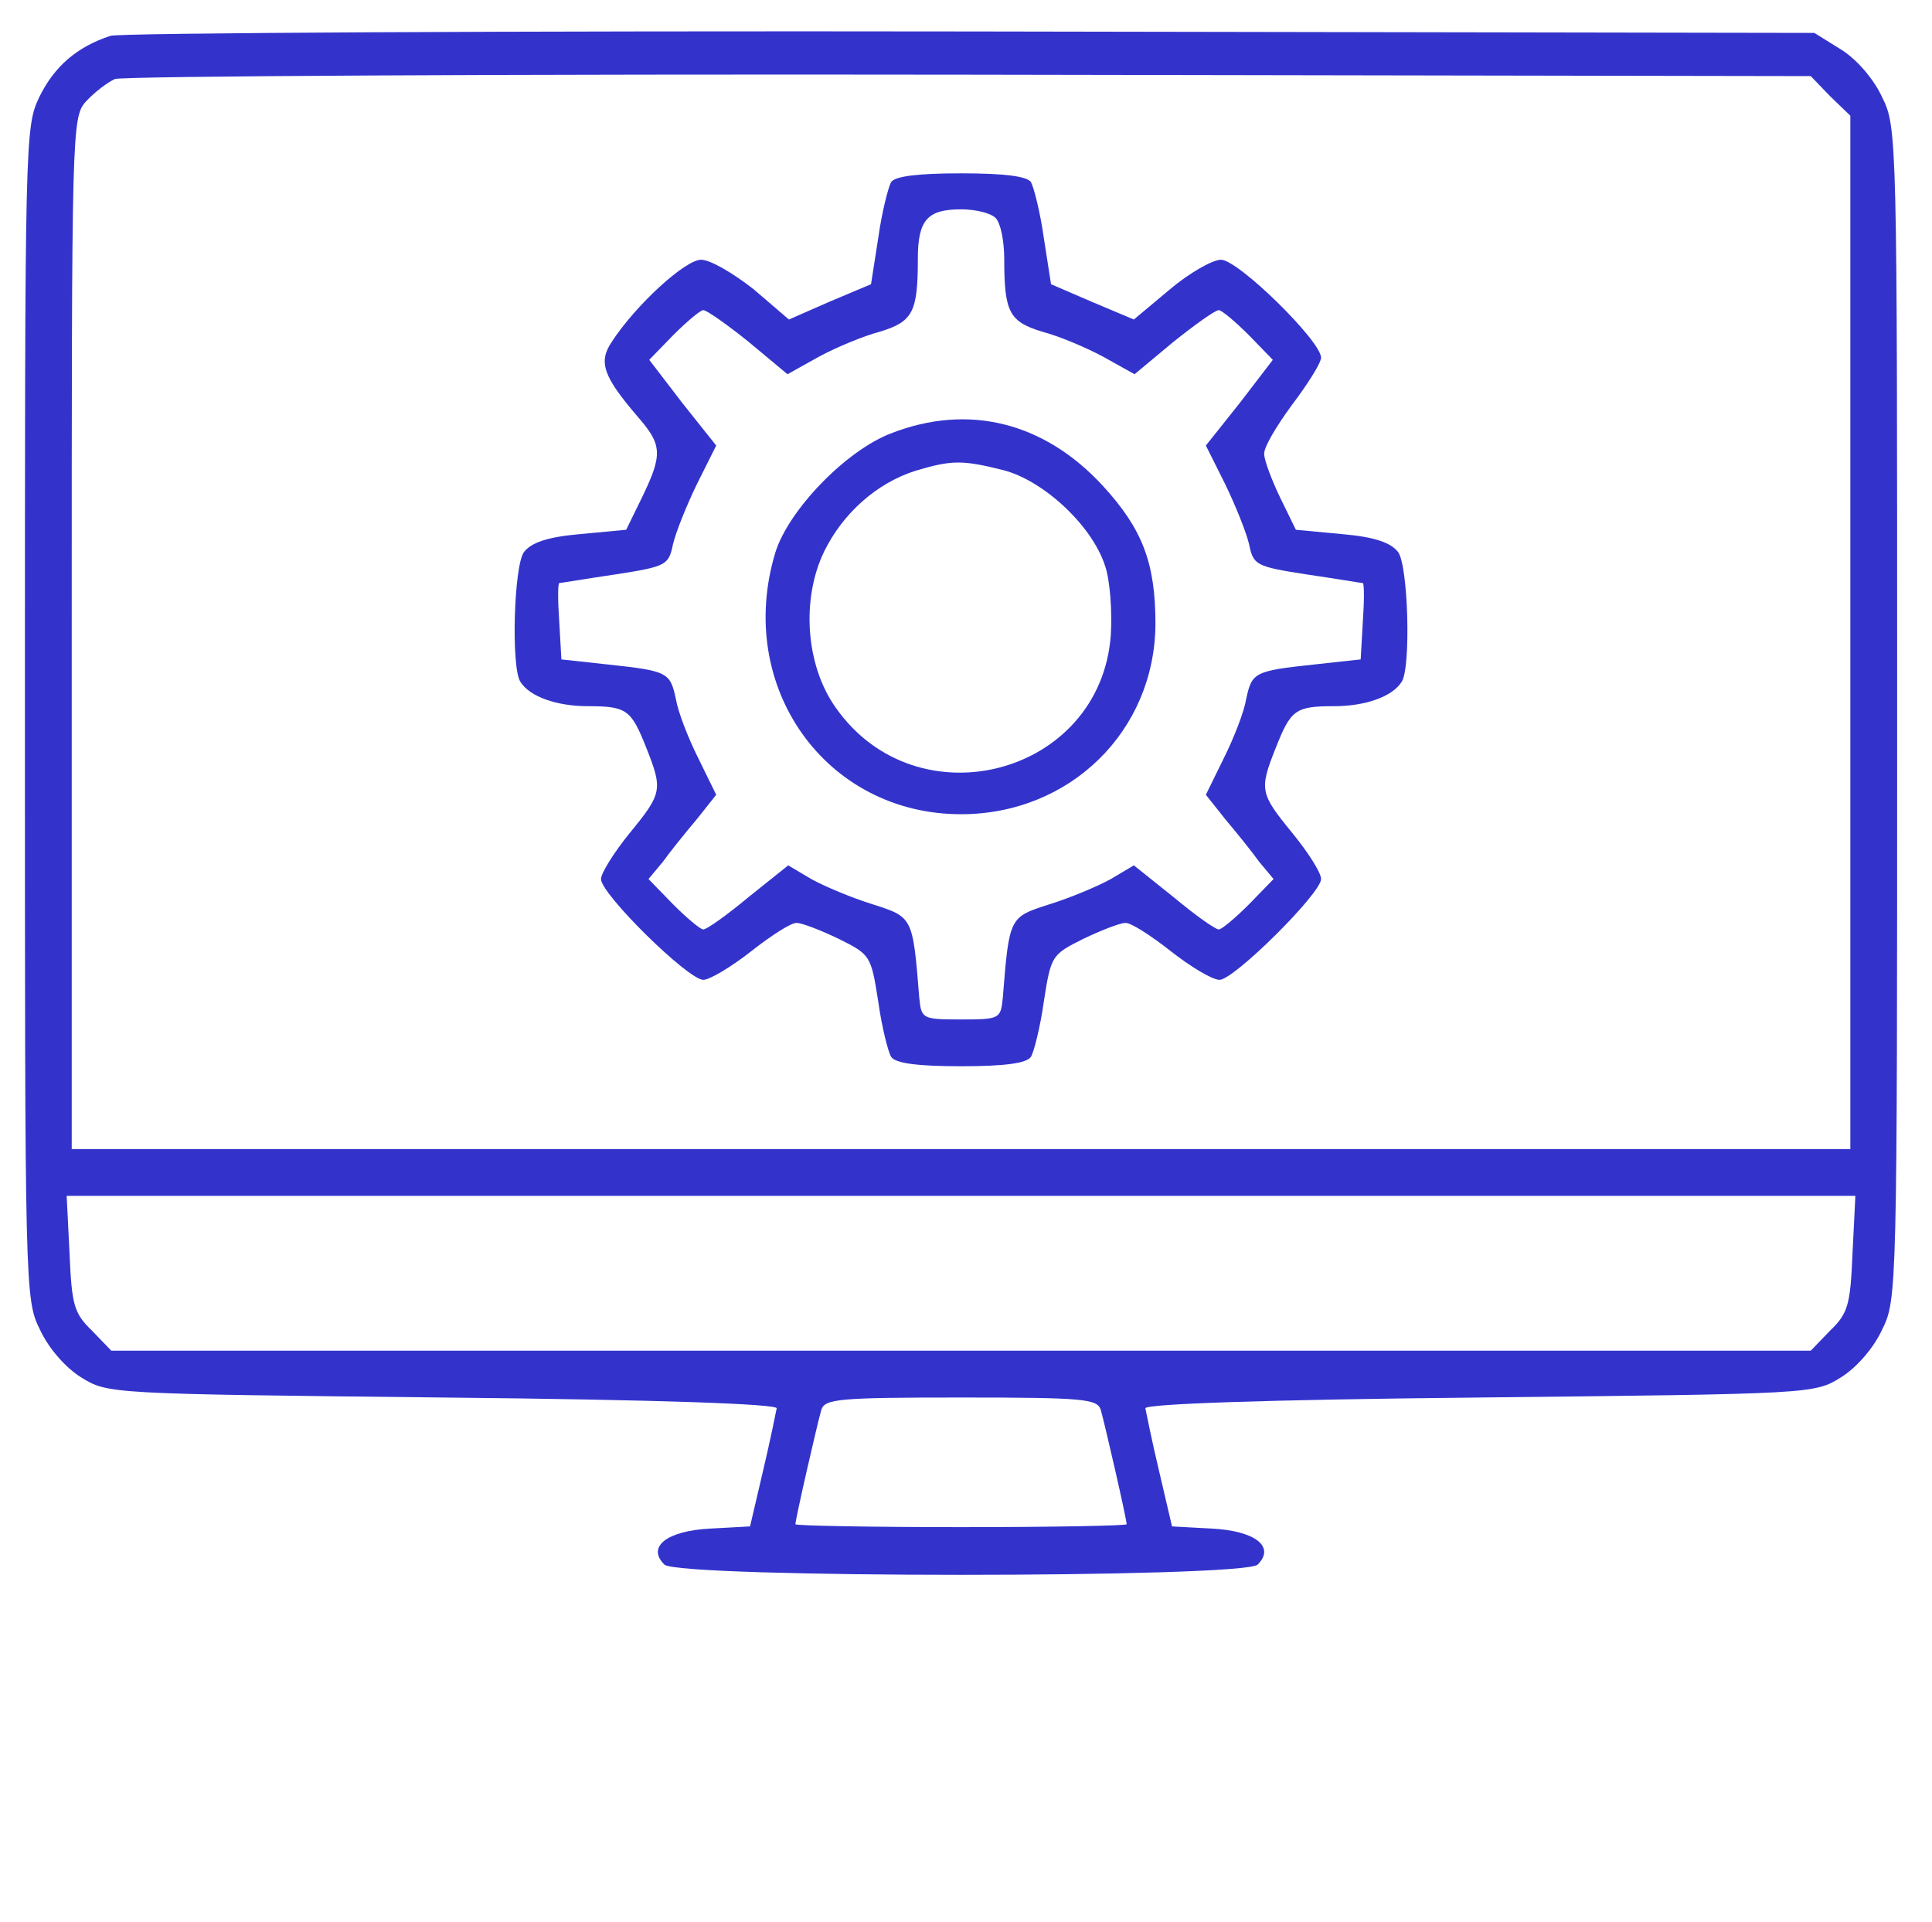 <?xml version="1.0" encoding="utf-8"?>
<!-- Generator: Adobe Illustrator 24.0.1, SVG Export Plug-In . SVG Version: 6.00 Build 0)  -->
<svg version="1.1" id="Capa_1" xmlns="http://www.w3.org/2000/svg" xmlns:xlink="http://www.w3.org/1999/xlink" x="0px" y="0px"
	 viewBox="0 0 268.3 266.9" style="enable-background:new 0 0 268.3 266.9;" xml:space="preserve">
<style type="text/css">
	.st0{fill:#3333CC;}
</style>
<g transform="translate(0,328) scale(0.1,-0.1)">
	<path class="st0" d="M153.6,3230.3c-46-15-78-42-99-85c-20-42-20-56-20-856c0-803,0-814,21-856c12-26,36-53,57-66
		c37-23,39-23,502-28c301-3,465-9,464-15c-1-5-9-45-19-87l-18-77l-55-3c-60-3-89-25-64-50c19-19,805-19,824,0c25,25-4,47-64,50
		l-55,3l-18,77c-10,42-18,82-19,87c-1,6,163,12,464,15c463,5,465,5,502,28c21,13,45,40,57,66c21,42,21,53,21,856s0,814-21,856
		c-12,26-36,53-57,66l-37,23l-1170,2C706.6,3237.3,167.6,3234.3,153.6,3230.3z M2541.6,3146.3l28-27v-718v-717h-1235H99.6v716
		c0,703,0,717,20,739c11,12,29,26,40,31c11,4,545,7,1187,6l1168-2L2541.6,3146.3z M2572.6,1539.3c-3-71-6-83-31-107l-27-28h-1180
		h-1180l-27,28c-25,24-28,36-31,107l-4,80h1242h1242L2572.6,1539.3z M1528.6,1322.3c6-21,36-152,36-159c0-2-103-4-230-4
		c-126,0-230,2-230,4c0,7,30,138,36,159c5,15,23,17,194,17S1523.6,1337.3,1528.6,1322.3z"/>
	<path class="st0" d="M1237.6,3027.3c-4-7-13-42-18-78l-10-64l-57-24l-57-25l-49,42c-28,22-60,41-73,41c-22,0-91-63-124-114
		c-19-28-12-48,36-104c34-39,35-52,6-112l-22-45l-64-6c-46-4-68-12-78-25c-14-19-18-160-5-180c13-21,51-34,94-34c54,0,60-5,81-58
		c23-58,22-63-23-118c-22-27-40-56-40-64c0-21,121-140,142-140c9,0,39,18,67,40s56,40,63,39c7,0,33-10,58-22c44-22,45-23,55-87
		c5-36,14-71,18-77c6-9,37-13,97-13s91,4,97,13c4,6,13,41,18,77c10,64,11,65,55,87c25,12,51,22,58,22c7,1,35-17,63-39s58-40,68-40
		c20,0,141,120,141,140c0,9-18,37-40,64c-45,55-46,60-23,118c21,53,27,58,81,58c43,0,81,13,94,34c13,20,9,161-5,180
		c-10,13-32,21-78,25l-64,6l-22,45c-12,25-22,52-22,60c-1,9,17,39,39,69c22,29,40,58,40,65c0,23-115,136-139,136c-12,0-45-19-72-42
		l-49-41l-57,24l-58,25l-10,64c-5,36-14,71-18,78c-6,8-37,12-97,12S1243.6,3035.3,1237.6,3027.3z M1382.6,2977.3c7-7,12-32,12-57
		c0-74,7-87,53-101c23-6,61-22,85-35l43-24l54,45c30,24,58,44,63,44c4,0,23-16,42-35l33-34l-46-60l-47-59l27-54c14-29,29-66,33-83
		c6-29,9-31,80-42c41-6,76-12,78-12c2-1,2-25,0-53l-3-53l-64-7c-84-9-87-11-95-48c-3-18-17-54-31-82l-25-51l27-34c16-19,37-45,47-59
		l20-24l-34-35c-19-19-38-35-42-35c-5,0-33,20-63,45l-55,44l-32-19c-18-10-56-26-85-35c-56-18-56-17-65-130c-3-29-4-30-58-30
		s-55,1-58,30c-9,113-9,112-65,130c-29,9-67,25-85,35l-32,19l-55-44c-30-25-58-45-63-45c-4,0-23,16-42,35l-34,35l20,24
		c10,14,31,40,47,59l27,34l-25,51c-14,28-28,64-31,82c-8,37-11,39-95,48l-64,7l-3,53c-2,28-2,52,0,53c2,0,37,6,78,12
		c71,11,74,13,80,42c4,17,19,54,33,83l27,54l-47,59l-46,60l33,34c19,19,38,35,42,35c5,0,33-20,63-44l54-45l43,24c24,13,62,29,85,35
		c46,14,53,27,53,101c0,54,13,69,60,69C1354.6,2989.3,1375.6,2984.3,1382.6,2977.3z"/>
	<path class="st0" d="M1237.6,2678.3c-63-24-143-107-161-166c-56-186,70-363,258-363c151,0,269,115,270,264c0,85-18,132-73,192
		C1450.6,2693.3,1345.6,2720.3,1237.6,2678.3z M1392.6,2627.3c56-14,124-77,142-133c7-20,10-64,8-96c-14-195-269-262-382-101
		c-42,59-48,151-16,217c26,53,73,95,127,112C1321.6,2641.3,1336.6,2641.3,1392.6,2627.3z"/>
</g>
</svg>
